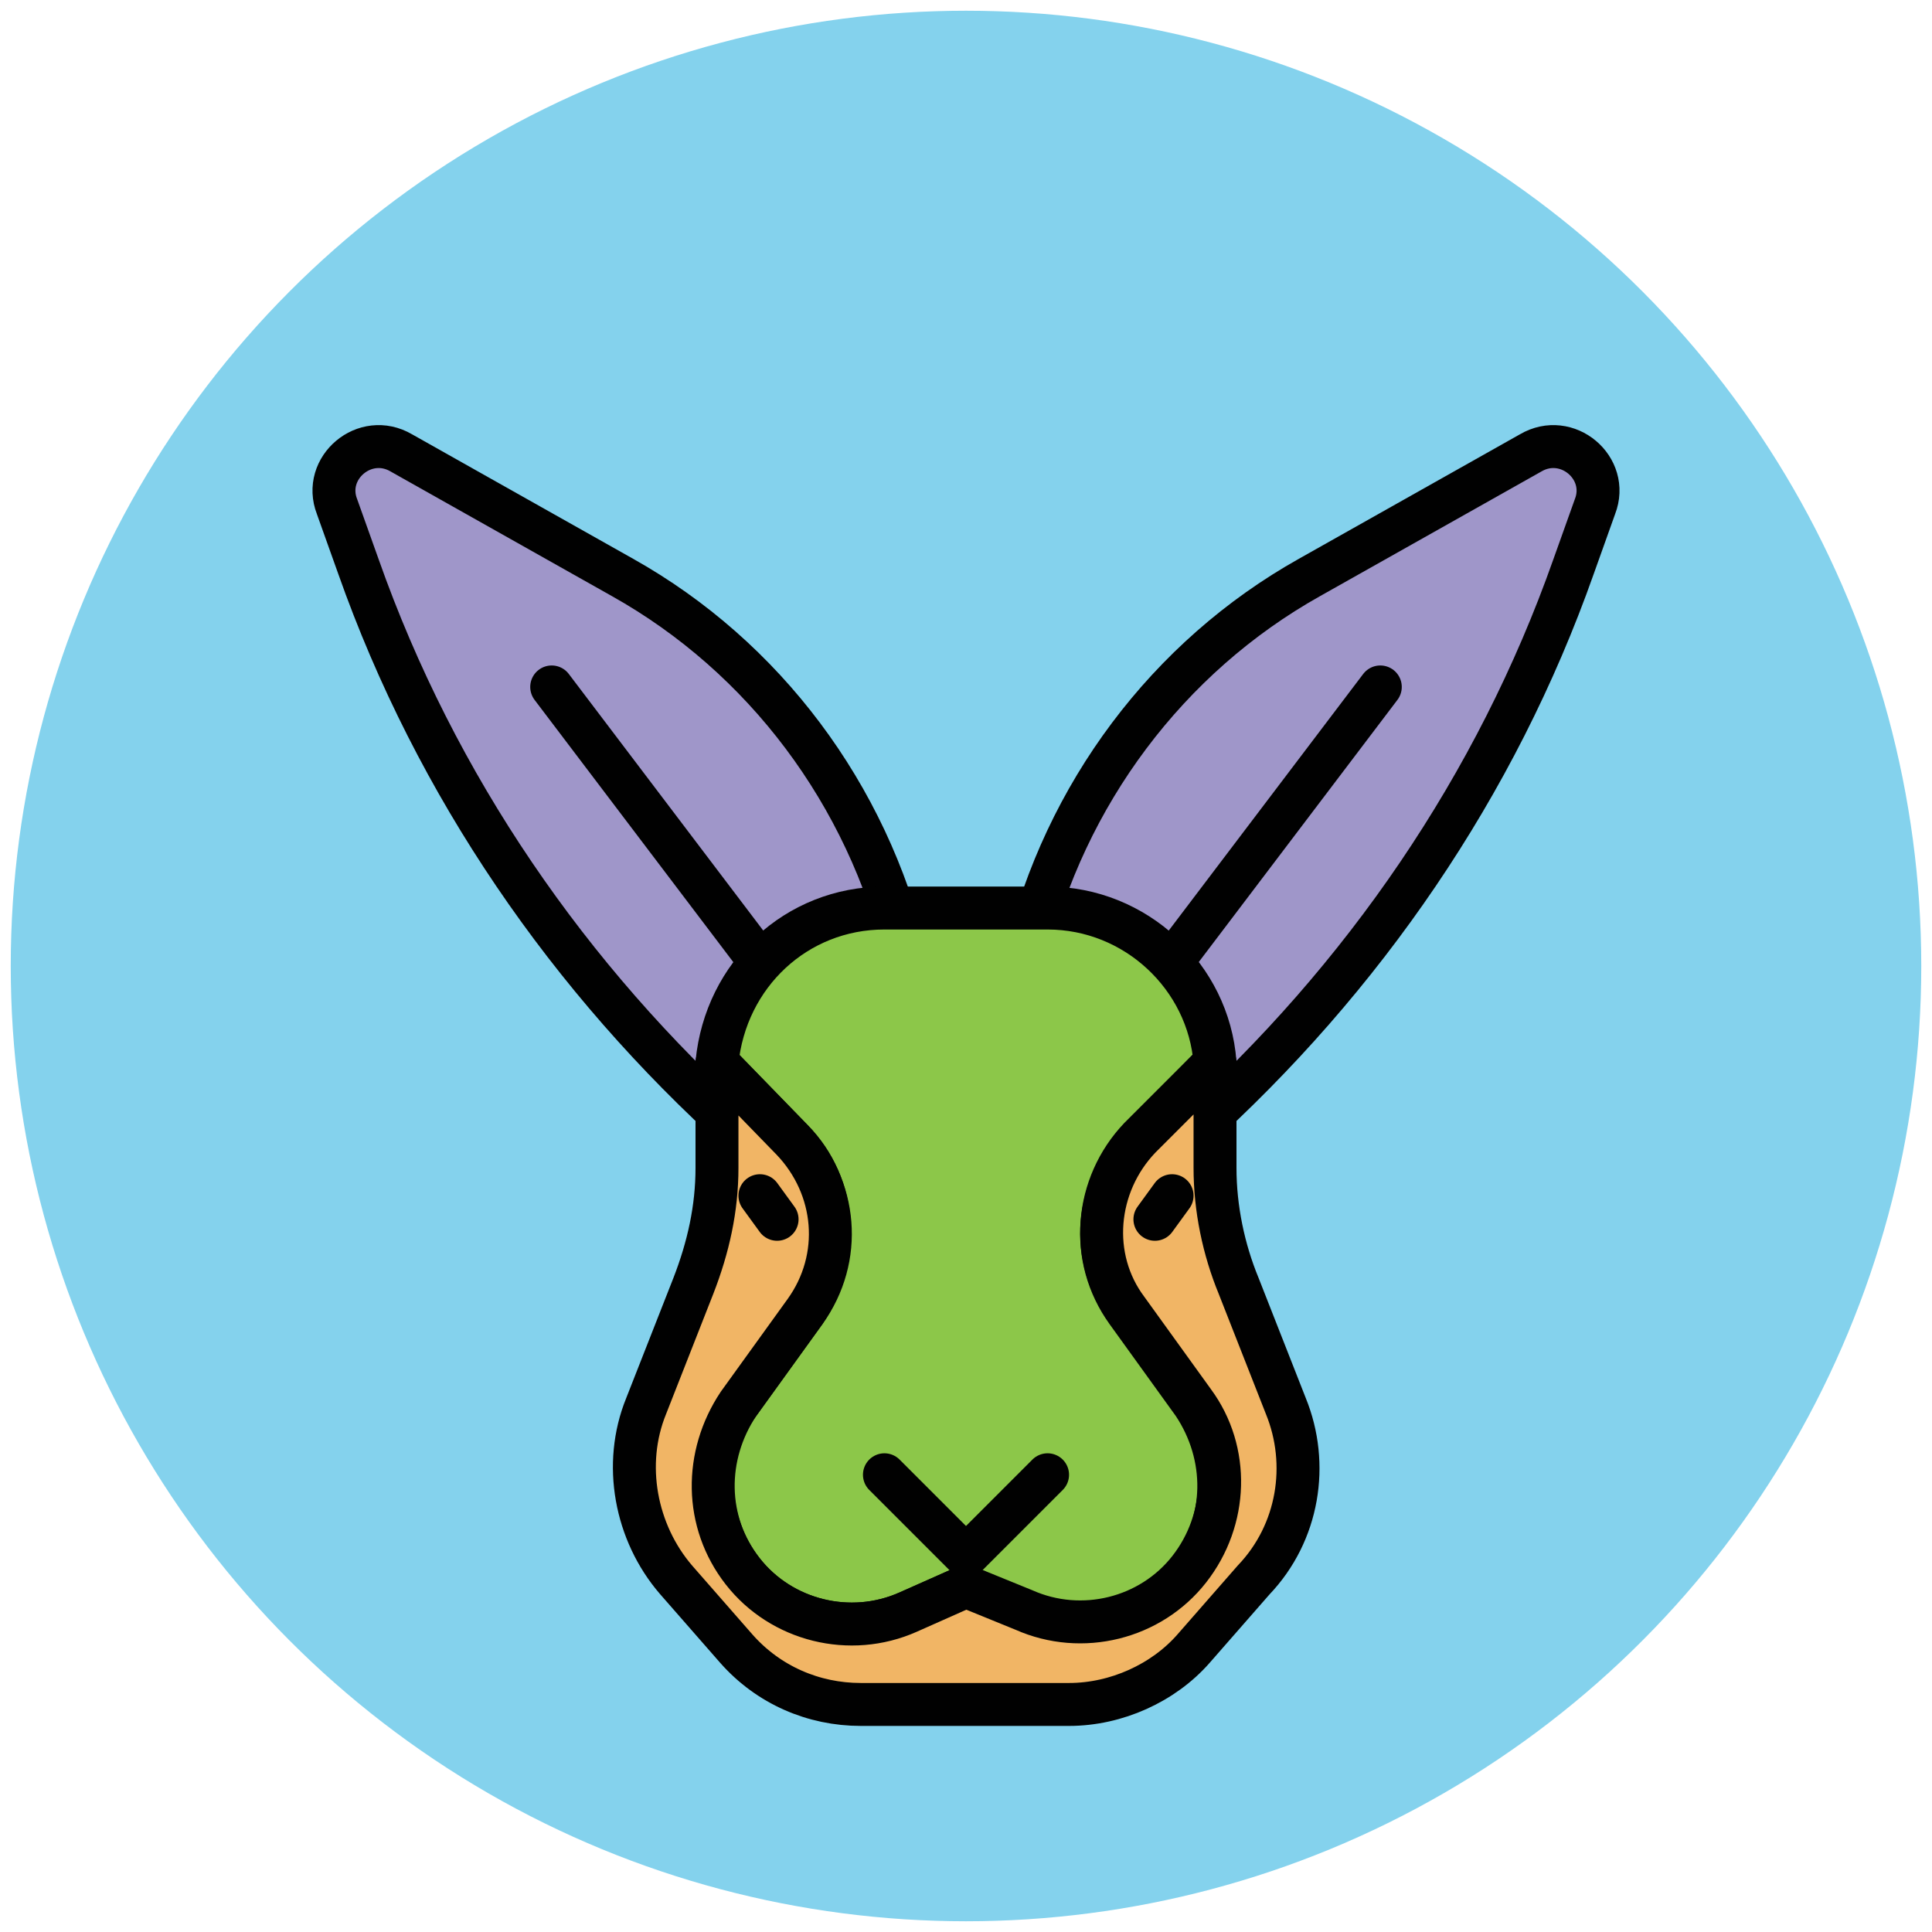 <?xml version="1.0" encoding="utf-8"?>
<!-- Generator: Adobe Illustrator 18.0.0, SVG Export Plug-In . SVG Version: 6.00 Build 0)  -->
<!DOCTYPE svg PUBLIC "-//W3C//DTD SVG 1.1//EN" "http://www.w3.org/Graphics/SVG/1.1/DTD/svg11.dtd">
<svg version="1.1" id="Layer_1" xmlns="http://www.w3.org/2000/svg" xmlns:xlink="http://www.w3.org/1999/xlink" x="0px" y="0px"
	 viewBox="0 0 90 90" enable-background="new 0 0 90 90" xml:space="preserve">
<g>
	<circle fill="#84D2ED" cx="45" cy="45" r="44.5"/>
	<g>
		
			<path fill="#9F96C9" stroke="#010101" stroke-width="2" stroke-linecap="round" stroke-linejoin="round" stroke-miterlimit="10" d="
			M47.8,44.5L47.8,44.5C49.6,37,54.4,30.6,61,26.9l10.3-5.8c1.7-1,3.7,0.7,3,2.5l-1,2.8c-3.6,10.2-9.8,19.2-17.8,26.4l0,0L47.8,44.5
			z"/>
		
			<path fill="#9F96C9" stroke="#010101" stroke-width="2" stroke-linecap="round" stroke-linejoin="round" stroke-miterlimit="10" d="
			M42.2,44.5L42.2,44.5C40.4,37,35.6,30.6,29,26.9l-10.3-5.8c-1.7-1-3.7,0.7-3,2.5l1,2.8c3.6,10.2,9.8,19.2,17.8,26.4l0,0L42.2,44.5
			z"/>
	</g>
	
		<path fill="#8CC749" stroke="#010101" stroke-width="2" stroke-linecap="round" stroke-linejoin="round" stroke-miterlimit="10" d="
		M37.5,61.1l-3.1,4.3c-1.7,2.3-1.6,5.5,0.2,7.8c1.8,2.3,5,3.1,7.7,1.9l2.7-1.2l2.7,1.2c2.7,1.2,5.9,0.4,7.7-1.9l0,0
		c1.8-2.3,1.8-5.4,0.2-7.8l-3.1-4.3c-1.8-2.5-1.5-5.8,0.6-8l3.5-3.6c-0.3-4-3.7-7.2-7.8-7.2H45h-3.8c-4.1,0-7.4,3.1-7.8,7.2l3.5,3.6
		C39,55.2,39.2,58.6,37.5,61.1z"/>
	
		<path fill="#F1B565" stroke="#010101" stroke-width="2" stroke-linecap="round" stroke-linejoin="round" stroke-miterlimit="10" d="
		M59.9,65.5l-2.2-5.6c-0.7-1.7-1.1-3.6-1.1-5.5v-4.3c0-0.2,0-0.4,0-0.6L53.1,53c-2.1,2.2-2.4,5.6-0.6,8l3.1,4.3
		c1.7,2.3,1.6,5.5-0.2,7.8l0,0c-1.8,2.3-5,3.1-7.7,1.9L45,73.9l-2.7,1.2c-2.7,1.2-5.9,0.4-7.7-1.9c-1.8-2.3-1.8-5.4-0.2-7.8l3.1-4.3
		c1.8-2.5,1.5-5.8-0.6-8l-3.5-3.6c0,0.2,0,0.4,0,0.6v4.3c0,1.9-0.4,3.7-1.1,5.5l-2.2,5.6c-1.1,2.7-0.5,5.9,1.4,8.1l2.8,3.2
		c1.5,1.7,3.6,2.6,5.8,2.6h9.7c2.2,0,4.4-1,5.8-2.6l2.8-3.2C60.5,71.4,61,68.2,59.9,65.5z"/>
	
		<polyline fill="none" stroke="#010101" stroke-width="2" stroke-linecap="round" stroke-linejoin="round" stroke-miterlimit="10" points="
		41.2,68.7 45,72.5 48.8,68.7 	"/>
	<g>
		
			<line fill="none" stroke="#010101" stroke-width="2" stroke-linecap="round" stroke-linejoin="round" stroke-miterlimit="10" x1="53.8" y1="56.8" x2="54.6" y2="55.7"/>
		
			<line fill="none" stroke="#010101" stroke-width="2" stroke-linecap="round" stroke-linejoin="round" stroke-miterlimit="10" x1="36.2" y1="56.8" x2="35.4" y2="55.7"/>
	</g>
	<g>
		
			<line fill="none" stroke="#010101" stroke-width="2" stroke-linecap="round" stroke-linejoin="round" stroke-miterlimit="10" x1="54.6" y1="44.8" x2="64.3" y2="32"/>
		
			<line fill="none" stroke="#010101" stroke-width="2" stroke-linecap="round" stroke-linejoin="round" stroke-miterlimit="10" x1="35.4" y1="44.8" x2="25.7" y2="32"/>
	</g>
</g>
</svg>
